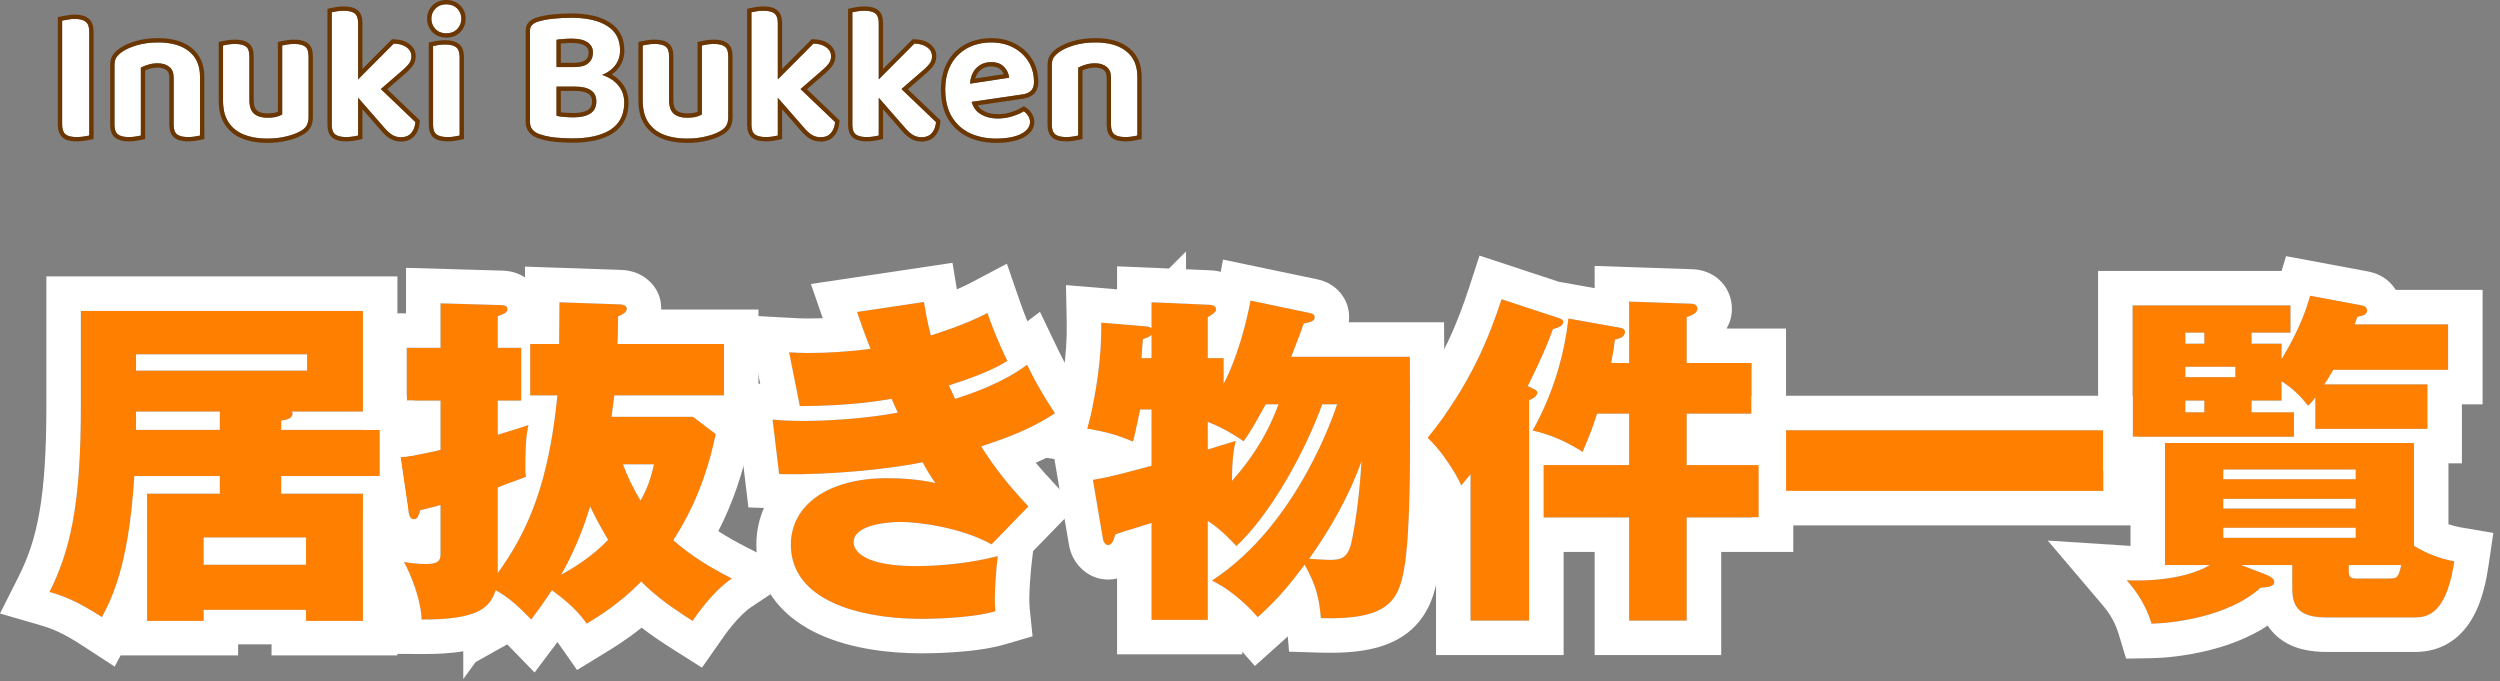 <svg xmlns="http://www.w3.org/2000/svg" width="290" height="79" viewBox="0 0 290 79" fill="none"><rect x="0" y="0" width="290" height="79" fill="#808080" stroke="none"/><path d="M279.9 71.626H269.9C266.82 71.626 265.9 70.506 265.9 68.266V65.546H259.98L262.9 66.666C263.18 66.786 263.82 67.066 263.82 67.506C263.82 68.066 263.02 68.106 262.22 68.186C258.42 71.626 251.82 72.306 249.58 72.346C248.78 69.706 247.38 68.106 246.7 67.306C247.94 67.386 253.1 67.466 256.34 65.546H251.14V51.386H280.02V63.306C281.42 64.186 283.06 64.826 284.7 65.106C283.74 71.626 281.3 71.626 279.9 71.626ZM273.26 57.866H257.9V58.986H273.26V57.866ZM273.26 61.226H257.9V62.386H273.26V61.226ZM273.3 67.106H277.02C277.98 67.106 278.22 67.106 278.54 65.546H272.46V66.266C272.46 66.946 272.7 67.106 273.3 67.106ZM257.9 55.586H273.26V54.466H257.9V55.586ZM261.18 39.866H264.66V41.666C266.94 37.906 267.62 35.506 267.98 34.306L273.98 35.426C274.38 35.506 274.58 35.706 274.58 36.026C274.58 36.506 274.1 36.626 273.46 36.746C273.3 37.186 273.3 37.226 273.14 37.626H283.98V42.906H270.66C270.38 43.386 270.06 43.946 269.62 44.586H281.58V49.746H268.58V46.106C268.22 46.586 268.14 46.666 267.74 47.066C267.22 46.426 266.3 45.266 264.66 44.226V46.466H261.18V47.826H266.1V50.666H247.38V35.426H265.7V38.586H261.18V39.866ZM259.3 42.546H253.5V43.746H259.3V42.546ZM253.5 39.866H255.7V38.586H253.5V39.866ZM255.7 46.466H253.5V47.826H255.7V46.466Z" fill="#FF8000"></path><path d="M207.18 49.906H243.98V56.946H207.18V49.906Z" fill="#FF8000"></path><path d="M181.94 36.946L187.98 38.026C188.26 38.066 188.5 38.226 188.5 38.506C188.5 39.146 187.74 39.306 187.34 39.386C187.26 40.026 187.18 40.626 186.9 42.106H188.98V34.986L196.14 35.226C196.34 35.226 196.9 35.266 196.9 35.826C196.9 36.306 196.26 36.586 195.66 36.786V42.106H203.18V47.986H195.66V53.946H204.02V60.026H195.66V71.986H188.98V60.026H179.06V53.946H188.98V47.986H185.26C184.78 49.506 184.58 50.066 183.58 52.426C182.06 51.426 180.02 50.426 177.78 49.946C180.34 45.386 181.5 40.786 181.94 36.946ZM177.38 46.426V71.986H170.58V55.026C170.18 55.506 169.94 55.786 169.5 56.306C168.78 54.626 167.1 52.226 165.58 50.786C170.58 44.666 172.78 38.986 174.18 34.706L180.74 36.866C181.14 36.986 181.34 37.106 181.34 37.346C181.34 37.786 180.82 37.986 180.14 38.186C179.58 39.746 178.78 41.666 177.22 44.786C178.02 45.146 178.34 45.306 178.34 45.546C178.34 45.706 178.18 46.106 177.38 46.426Z" fill="#FF8000"></path><path d="M155.1 46.906H153.38C151.3 52.626 147.3 59.746 143.42 63.346C142.9 62.786 141.66 61.426 140.1 60.426V71.906H133.58V60.666C132.98 60.866 130.02 61.746 129.38 61.986C129.26 62.426 129.06 63.226 128.54 63.226C128.22 63.226 127.98 62.826 127.94 62.506L126.78 55.666C129.1 55.266 130.42 54.866 133.58 54.026V47.506H132.26C131.66 50.386 131.58 50.666 131.42 51.226C129.74 50.506 128.34 50.066 126.1 49.746C127.1 46.186 127.82 41.506 127.74 37.426L133.02 37.866C133.34 37.906 133.38 37.946 133.58 38.066V35.066L140.1 35.346C140.38 35.346 141.06 35.386 141.06 35.866C141.06 36.226 140.62 36.506 140.1 36.786V41.546H141.94V44.506C142.7 43.186 144.22 39.426 145.06 34.866L151.94 36.306C152.18 36.346 152.5 36.466 152.5 36.786C152.5 37.226 152.22 37.306 151.22 37.546C150.78 38.866 150.66 39.106 149.78 41.386H163.54C163.62 51.186 163.66 61.586 162.9 65.866C162.26 69.586 161.14 71.946 153.22 71.706C153.02 69.306 152.62 67.786 151.34 65.506C149.82 67.506 148.5 69.266 145.9 71.586C145.3 70.906 143.34 68.706 140.58 67.346C150.58 60.866 154.86 47.626 155.1 46.906ZM148.3 46.906H146.82C145.46 49.346 145.1 50.026 144.26 51.186C142.06 49.666 140.5 49.106 140.1 48.946V52.146C141.34 51.746 142.06 51.546 143.34 51.146C143.06 52.386 142.94 53.226 142.9 55.786C146.34 51.946 147.7 48.546 148.3 46.906ZM157.94 53.506C156.34 57.906 154.18 61.546 151.86 64.826C153.58 64.906 153.78 64.946 154.22 64.946C155.54 64.946 156.34 64.786 156.78 62.866C157.38 60.066 157.78 56.266 157.94 53.506ZM132.42 41.546H133.58V38.826C133.42 38.986 133.3 39.106 132.58 39.346C132.54 39.666 132.42 41.186 132.42 41.546Z" fill="#FF8000"></path><path d="M99.42 36.186L107.18 35.026C107.5 36.986 107.74 37.986 107.98 38.906C108.3 38.786 111.74 37.786 114.54 36.306C114.94 37.466 115.78 39.706 116.86 41.866C115.98 42.386 114.5 43.306 110.06 44.706C110.18 44.946 110.7 46.026 110.78 46.266C112.82 45.626 116.38 44.386 119.14 42.306C120.06 44.226 121.18 46.146 122.38 47.946C119.38 49.906 116.54 50.866 113.82 51.786C115.38 54.226 116.78 56.066 119.3 58.746L115.02 63.146C111.46 61.146 106.38 60.546 104.5 60.546C103.1 60.546 99.02 60.826 99.02 62.906C99.02 63.946 100.3 65.666 106.26 65.666C109.26 65.666 112.86 65.266 115.74 64.506C115.62 65.506 115.26 68.946 115.46 70.906C112.46 71.786 107.42 71.786 106.86 71.786C99.98 71.786 91.74 69.786 91.74 63.186C91.74 58.586 96.06 55.466 102.9 55.466C104.7 55.466 106.74 55.626 108.5 56.026C108.02 55.346 107.7 54.866 107.02 53.626C102.3 54.586 94.94 55.146 90.38 54.986L89.62 48.666C90.5 48.746 91.34 48.826 93.1 48.826C95.66 48.826 100.02 48.626 104.14 47.866C104.1 47.786 103.54 46.506 103.42 46.266C102.26 46.466 98.54 47.106 92.78 47.106L91.54 40.866C92.3 40.906 92.86 40.946 93.66 40.946C96.1 40.946 98.54 40.786 100.98 40.466C100.1 38.226 99.78 37.226 99.42 36.186Z" fill="#FF8000"></path><path d="M64.66 45.866H61.5V39.906H64.86C64.86 39.146 64.9 35.786 64.9 35.066L71.9 35.306C72.22 35.306 72.7 35.426 72.7 35.786C72.7 36.146 72.42 36.426 71.7 36.706C71.7 37.186 71.66 39.466 71.62 39.906H83.98V45.866H71.26C71.22 46.266 70.98 48.026 70.94 48.346H80.38L83.02 50.346C82.14 54.746 80.54 58.906 78.1 62.666C80.26 64.546 82.38 65.826 84.9 67.106C82.62 68.626 80.62 71.626 80.34 72.026C77.62 70.306 75.94 69.026 74.38 67.466C71.86 70.026 69.5 71.466 68.06 72.346C66.94 70.746 65.5 69.546 64.02 68.466C62.94 70.106 62.22 71.066 61.62 71.866C60.22 70.426 59.14 69.386 57.5 68.466C56.86 70.346 55.74 71.906 48.9 71.866C48.86 69.746 47.78 66.866 46.86 65.186C47.5 65.306 48.54 65.426 49.38 65.426C51.06 65.426 51.1 64.866 51.1 64.186V58.586C49.82 58.946 49.34 59.026 48.74 59.186C48.54 59.906 48.42 60.226 48.02 60.226C47.54 60.226 47.46 59.746 47.38 59.306L46.46 53.026C47.66 52.906 48.74 52.746 51.1 52.186V46.466H47.18V40.346H51.1V35.186L58.02 35.386C58.3 35.386 58.86 35.386 58.86 35.866C58.86 36.306 58.34 36.466 57.74 36.666V40.346H60.46V46.466H57.74V50.426C59.62 49.866 60.34 49.626 61.3 49.306C61.14 50.106 60.94 50.946 60.94 54.306C60.94 54.746 60.94 54.866 61.02 55.306C60.46 55.546 58.5 56.226 57.74 56.546V66.466C61.26 61.626 63.66 56.026 64.66 45.866ZM65.1 66.666C66.46 65.906 68.62 64.626 70.54 62.626C69.42 60.706 68.9 59.706 68.46 58.746C68.06 59.986 67.18 62.986 65.1 66.666ZM75.86 53.866H72.26C72.82 55.346 73.46 56.666 74.3 58.066C75.26 56.426 75.58 55.026 75.86 53.866Z" fill="#FF8000"></path><path d="M32.62 49.866H44.06V55.226H32.62V57.266H42.1V72.026H35.5V70.746H23.62V72.026H17.06V57.266H25.5V55.226H15.58C14.94 65.786 12.86 69.626 11.82 71.586C8.94 69.706 7.26 69.106 5.74 68.666C8.3 63.586 9.38 58.026 9.38 47.066V36.066H42.1V47.746H33.86C33.9 47.786 33.94 47.906 33.94 47.986C33.94 48.546 33.14 48.746 32.62 48.786V49.866ZM15.78 49.866H25.5V47.746H15.78V49.866ZM35.62 41.106H15.78V42.986H35.62V41.106ZM23.62 62.346V65.506H35.5V62.346H23.62Z" fill="#FF8000"></path><path d="M243.38 31.426H264.668L265.182 29.715L274.714 31.494L274.765 31.504C275.413 31.634 276.404 31.953 277.259 32.808C277.516 33.065 277.729 33.34 277.905 33.626H287.98V46.906H285.58V53.746H284.021V60.81C284.469 60.966 284.924 61.086 285.373 61.163L289.227 61.821L288.657 65.689C288.129 69.276 287.082 72.036 285.142 73.783C283.02 75.694 280.652 75.626 279.9 75.626H269.9C268.052 75.626 265.789 75.326 264.052 73.744C263.648 73.377 263.322 72.981 263.053 72.573C260.84 74.029 258.376 74.895 256.291 75.42C253.546 76.11 251.027 76.321 249.651 76.346L246.629 76.399L245.752 73.506C245.206 71.706 244.28 70.635 243.652 69.897L237.541 62.707L246.958 63.315C247.007 63.318 247.068 63.318 247.14 63.321V54.666H243.98V49.906H243.38V31.426ZM251.14 51.386V65.546H256.34C253.1 67.466 247.94 67.386 246.7 67.306C247.38 68.106 248.78 69.706 249.58 72.346C251.82 72.306 258.42 71.626 262.22 68.186C263.02 68.106 263.82 68.066 263.82 67.506C263.82 67.066 263.18 66.786 262.9 66.666L259.98 65.546H265.9V68.266C265.9 70.366 266.709 71.482 269.348 71.613L269.9 71.626H279.9L280.174 71.624C281.551 71.601 283.654 71.244 284.605 65.698L284.7 65.106C283.06 64.826 281.42 64.186 280.021 63.306V51.386H251.14ZM278.54 65.546C278.22 67.106 277.98 67.106 277.021 67.106H273.3C272.7 67.106 272.46 66.945 272.46 66.266V65.546H278.54ZM273.26 61.227V62.386H257.9V61.227H273.26ZM273.26 57.866V58.986H257.9V57.866H273.26ZM273.26 54.466V55.586H257.9V54.466H273.26ZM255.7 46.466V47.826H253.5V46.466H255.7ZM259.3 42.546V43.746H253.5V42.546H259.3ZM255.7 38.586V39.866H253.5V38.586H255.7ZM247.38 50.666H266.1V47.826H261.18V46.466H264.66V44.227C266.3 45.267 267.22 46.426 267.74 47.066C268.14 46.666 268.22 46.586 268.58 46.106V49.746H281.58V44.586H269.62C270.06 43.946 270.38 43.386 270.66 42.906H283.98V37.626H273.14C273.3 37.226 273.3 37.186 273.46 36.746C274.1 36.626 274.58 36.506 274.58 36.026C274.58 35.706 274.38 35.506 273.98 35.426L267.98 34.306C267.62 35.506 266.94 37.906 264.66 41.666V39.866H261.18V38.586H265.7V35.426H247.38V50.666Z" fill="white"></path><path d="M243.98 49.906H207.18V56.946H243.98V49.906ZM247.38 50.666H247.98V60.946H203.18V60.026H204.021V53.946H203.18V45.906H247.38V50.666Z" fill="white"></path><path d="M204.021 60.026V53.946H195.66V47.986H203.18V42.106H195.66V36.786C196.223 36.599 196.82 36.341 196.893 35.914L196.9 35.826C196.9 35.266 196.34 35.227 196.14 35.227L188.98 34.986V42.106H186.9C187.18 40.626 187.26 40.026 187.34 39.386C187.74 39.306 188.5 39.146 188.5 38.506C188.5 38.226 188.26 38.066 187.98 38.026L181.94 36.946C181.5 40.786 180.34 45.386 177.78 49.946C180.02 50.426 182.06 51.426 183.58 52.426C184.58 50.066 184.78 49.506 185.26 47.986H188.98V53.946H179.061V60.026H188.98V71.986H195.66V60.026H204.021ZM200.9 35.826C200.9 36.754 200.636 37.508 200.284 38.106H207.18V56.946H208.021V64.026H199.66V75.986H184.98V64.026H181.38V75.986H166.58V59.648L165.823 57.882C165.433 56.971 164.497 55.548 163.552 54.455C163.558 53.947 163.563 53.431 163.567 52.909L165.58 50.786C167.1 52.226 168.78 54.626 169.5 56.306C169.94 55.786 170.18 55.506 170.58 55.026V71.986H177.38V46.426C178.18 46.106 178.34 45.706 178.34 45.546C178.34 45.306 178.02 45.146 177.22 44.786C178.78 41.666 179.58 39.746 180.14 38.187C180.82 37.986 181.34 37.786 181.34 37.346C181.34 37.106 181.14 36.986 180.74 36.866L174.18 34.706C172.78 38.986 170.58 44.666 165.58 50.786L163.567 52.909C163.582 50.964 163.581 48.928 163.573 46.862C167.378 41.81 169.167 37.164 170.378 33.463L171.624 29.653L180.83 32.685L184.98 33.427V30.85L196.274 31.229L196.273 31.23C196.639 31.238 197.465 31.293 198.34 31.717C198.903 31.99 199.59 32.465 200.126 33.26C200.679 34.079 200.9 34.987 200.9 35.826Z" fill="white"></path><path d="M152.5 36.786C152.5 36.466 152.18 36.346 151.94 36.306L145.061 34.866C144.221 39.426 142.7 43.186 141.94 44.506V41.546H140.1V36.786C140.62 36.506 141.06 36.226 141.061 35.866C141.061 35.386 140.38 35.346 140.1 35.346L133.58 35.066V38.066C133.38 37.947 133.34 37.906 133.021 37.866L127.74 37.426C127.82 41.506 127.1 46.186 126.1 49.746C128.34 50.066 129.74 50.507 131.42 51.227C131.58 50.667 131.66 50.386 132.26 47.506H133.58V54.026C130.42 54.866 129.1 55.266 126.78 55.666L127.94 62.506C127.978 62.806 128.191 63.177 128.481 63.222L128.54 63.227C129.06 63.227 129.26 62.426 129.38 61.986C130.02 61.746 132.98 60.866 133.58 60.666V71.906H140.1V60.426C141.659 61.426 142.9 62.785 143.42 63.346C147.3 59.746 151.3 52.626 153.38 46.906H155.1C154.859 47.629 150.579 60.867 140.58 67.346C143.34 68.706 145.3 70.906 145.9 71.586C148.5 69.266 149.82 67.506 151.34 65.506C152.62 67.786 153.02 69.306 153.22 71.706C161.14 71.946 162.26 69.586 162.9 65.866C163.66 61.586 163.62 51.186 163.54 41.386H149.78C150.66 39.106 150.78 38.866 151.22 37.546C152.157 37.321 152.463 37.237 152.497 36.864L152.5 36.786ZM157.94 53.506C157.78 56.266 157.38 60.066 156.78 62.866C156.34 64.786 155.54 64.946 154.22 64.946C153.78 64.946 153.58 64.906 151.86 64.826C154.18 61.546 156.34 57.906 157.94 53.506ZM148.3 46.906C147.7 48.546 146.34 51.946 142.9 55.786C142.94 53.226 143.06 52.386 143.34 51.147C142.06 51.546 141.34 51.746 140.1 52.147V48.946C140.5 49.106 142.06 49.666 144.26 51.187C145.1 50.026 145.46 49.346 146.82 46.906H148.3ZM133.58 41.546H132.42C132.42 41.185 132.54 39.666 132.58 39.346C133.3 39.106 133.42 38.986 133.58 38.826V41.546ZM156.5 36.786C156.5 36.954 156.49 37.157 156.461 37.386H167.508L167.54 41.353C167.558 43.608 167.573 45.906 167.578 48.16C166.966 49.024 166.303 49.901 165.58 50.786C166.243 51.414 166.936 52.224 167.566 53.078C167.559 53.996 167.549 54.893 167.534 55.765C167.46 60.087 167.283 64.066 166.839 66.565L166.837 66.564C166.503 68.499 165.879 71.43 163.209 73.457C160.706 75.358 157.239 75.83 153.099 75.704L149.53 75.596L149.382 73.818C149.121 74.063 148.85 74.315 148.563 74.57L145.562 77.249L144.1 75.592V75.906H129.58V67.109C129.261 67.183 128.916 67.227 128.54 67.227C126.613 67.227 125.428 66.042 124.936 65.386C124.442 64.728 124.123 63.955 123.997 63.174L123.996 63.175L122.312 53.245L121.015 53.06L122.249 48.664C123.159 45.423 123.812 41.137 123.741 37.505L123.654 33.071L129.58 33.565V30.891L135.6 31.149L137.58 29.169V31.234L140.239 31.349C140.511 31.354 141.024 31.381 141.606 31.531L141.868 30.111L152.76 32.391L152.759 32.394C153.178 32.477 153.869 32.662 154.563 33.136C155.509 33.78 156.5 35.02 156.5 36.786Z" fill="white"></path><path d="M110.994 33.565C111.551 33.326 112.119 33.061 112.671 32.77L116.799 30.588L118.321 35.002C118.509 35.547 118.804 36.352 119.177 37.269L120.636 36.17L122.747 40.577C123.573 42.301 124.595 44.058 125.708 45.727L126.715 47.237C126.527 48.116 126.321 48.959 126.1 49.746C126.334 49.78 126.559 49.815 126.776 49.852L124.568 51.295C123.046 52.289 121.56 53.057 120.143 53.685C120.739 54.396 121.411 55.152 122.214 56.006L124.835 58.793L119.838 63.93L119.712 64.982C119.658 65.431 119.546 66.466 119.472 67.606C119.394 68.807 119.376 69.874 119.439 70.5L119.777 73.809L116.586 74.744C114.639 75.315 112.259 75.555 110.503 75.668C108.671 75.786 107.171 75.786 106.86 75.786C103.138 75.786 98.716 75.259 95.067 73.603C91.31 71.898 87.74 68.616 87.74 63.187C87.74 61.652 88.049 60.22 88.616 58.926L86.817 58.863L85.059 44.235L88.188 44.52L86.614 36.602L91.75 36.872C92.573 36.915 92.994 36.946 93.66 36.946C94.253 36.946 94.846 36.934 95.439 36.914L94.064 32.942L110.492 30.486L110.994 33.565ZM91.746 63.492C91.989 69.646 99.582 71.659 106.211 71.78L106.86 71.786C107.404 71.786 112.15 71.786 115.173 70.986L115.46 70.906C115.26 68.946 115.62 65.506 115.74 64.506C112.86 65.266 109.26 65.666 106.26 65.666C100.3 65.666 99.021 63.946 99.02 62.906C99.02 60.826 103.1 60.546 104.5 60.546C106.38 60.546 111.461 61.147 115.021 63.147L119.3 58.746C116.78 56.066 115.38 54.226 113.82 51.786C116.54 50.866 119.38 49.906 122.38 47.946C121.18 46.146 120.06 44.226 119.14 42.306C116.38 44.386 112.82 45.626 110.78 46.266C110.7 46.025 110.181 44.946 110.061 44.706C114.5 43.306 115.98 42.386 116.86 41.866C115.78 39.706 114.94 37.466 114.54 36.306C111.741 37.785 108.302 38.786 107.98 38.906C107.74 37.986 107.5 36.986 107.18 35.026L99.42 36.187C99.78 37.226 100.101 38.226 100.98 40.466C98.54 40.786 96.1 40.946 93.66 40.946C92.86 40.946 92.3 40.906 91.54 40.866L92.78 47.106C98.54 47.106 102.26 46.466 103.42 46.266C103.54 46.505 104.099 47.785 104.14 47.866C100.02 48.626 95.659 48.826 93.1 48.826C91.34 48.826 90.5 48.746 89.62 48.666L90.38 54.986L91.267 55.008C95.85 55.075 102.596 54.526 107.021 53.626C107.7 54.866 108.02 55.346 108.5 56.026C106.74 55.626 104.7 55.466 102.9 55.466C96.06 55.466 91.74 58.587 91.74 63.187L91.746 63.492Z" fill="white"></path><path d="M83.981 45.866V39.906H71.62C71.66 39.466 71.7 37.186 71.7 36.706C72.33 36.461 72.623 36.216 72.686 35.918L72.7 35.786C72.7 35.426 72.22 35.306 71.9 35.306L64.9 35.066C64.9 35.787 64.86 39.146 64.86 39.906H61.5V45.866H64.66C63.66 56.026 61.26 61.626 57.74 66.466V56.546C58.5 56.226 60.461 55.546 61.02 55.306C60.941 54.866 60.94 54.746 60.94 54.306C60.94 50.946 61.14 50.106 61.3 49.306C60.34 49.626 59.62 49.866 57.74 50.426V46.466H60.46V40.346H57.74V36.666C58.303 36.478 58.795 36.326 58.855 35.945L58.86 35.866C58.86 35.506 58.545 35.416 58.27 35.394L58.02 35.386L51.1 35.187V40.346H47.18V46.466H51.1V52.187C48.74 52.746 47.66 52.906 46.46 53.026L47.38 59.306C47.46 59.746 47.541 60.227 48.02 60.227C48.42 60.226 48.54 59.906 48.74 59.187C49.34 59.026 49.82 58.946 51.1 58.586V64.186L51.095 64.435C51.064 64.997 50.85 65.426 49.38 65.426C48.54 65.426 47.5 65.306 46.86 65.186C47.723 66.761 48.726 69.391 48.881 71.46L48.9 71.866C55.74 71.906 56.86 70.346 57.5 68.466C59.14 69.386 60.22 70.426 61.62 71.866C62.22 71.066 62.941 70.106 64.02 68.466C65.408 69.478 66.76 70.597 67.847 72.051L68.061 72.346C69.501 71.466 71.86 70.025 74.38 67.466C75.745 68.831 77.202 69.982 79.367 71.4L80.34 72.026C80.62 71.626 82.62 68.626 84.9 67.106C82.38 65.826 80.26 64.546 78.1 62.666C80.387 59.141 81.937 55.264 82.847 51.168L83.02 50.346L80.38 48.346H70.94C70.981 48.025 71.22 46.266 71.26 45.866H83.981ZM68.46 58.746C68.9 59.706 69.42 60.706 70.54 62.626C68.62 64.626 66.46 65.906 65.1 66.666C67.18 62.986 68.06 59.986 68.46 58.746ZM75.86 53.866C75.58 55.026 75.26 56.426 74.3 58.066C73.46 56.666 72.82 55.346 72.26 53.866H75.86ZM76.696 35.906H87.981V49.866H87.195L86.942 51.131C86.215 54.768 85.031 58.292 83.325 61.613C84.358 62.289 85.458 62.903 86.712 63.54L92.606 66.533C92.639 66.592 92.673 66.65 92.709 66.707L87.119 70.435C86.46 70.874 85.682 71.655 84.95 72.538C84.255 73.377 83.785 74.081 83.617 74.32L81.428 77.447L78.202 75.407C76.74 74.482 75.517 73.648 74.424 72.808C72.666 74.221 71.139 75.152 70.145 75.759L66.939 77.719L64.783 74.64C64.744 74.584 64.702 74.531 64.661 74.477L62.013 78.009L58.841 74.746L55.173 76.796L53.74 78.767V75.554C52.314 75.786 50.697 75.877 48.877 75.866L44.975 75.843L44.9 71.941C44.878 70.738 44.124 68.518 43.352 67.107L42.1 64.821V60.224L43.54 60.494C43.473 60.215 43.446 60.028 43.444 60.022L43.433 59.954L43.422 59.886L42.739 55.227H44.06V49.866H41.954L41.895 49.463L43.18 49.334V36.346H47.1V31.068L58.06 31.386C58.243 31.383 59.036 31.385 59.843 31.662C60.134 31.762 60.508 31.926 60.9 32.188V30.927L72.037 31.309L72.036 31.31C72.579 31.324 73.34 31.424 74.118 31.789C74.978 32.192 76.7 33.403 76.7 35.786C76.7 35.826 76.697 35.866 76.696 35.906Z" fill="white"></path><path d="M42.1 36.066H9.38V47.066L9.367 49.059C9.239 58.719 8.14 63.904 5.74 68.666C7.26 69.106 8.94 69.706 11.82 71.586C12.86 69.626 14.94 65.786 15.58 55.227H25.5V57.266H17.061V72.026H23.62V70.746H35.5V72.026H42.1V57.266H32.62V55.227H44.06V49.866H32.62V48.786C33.14 48.746 33.94 48.546 33.94 47.986C33.94 47.906 33.9 47.786 33.86 47.746H42.1V36.066ZM35.5 62.346V65.506H23.62V62.346H35.5ZM25.5 47.746V49.866H15.78V47.746H25.5ZM35.62 41.106V42.986H15.78V41.106H35.62ZM46.1 45.866H47.18V46.466H48.06V52.817C47.474 52.913 46.978 52.974 46.46 53.026L47.368 59.227H46.1V76.026H31.5V74.746H27.62V76.026H13.992L13.301 77.329L9.634 74.936C7.104 73.284 5.789 72.845 4.628 72.509L0 71.169L2.168 66.866C4.315 62.606 5.38 57.78 5.38 47.066V32.066H46.1V45.866Z" fill="white"></path><path d="M131.935 8.926V11.016H128.877V9.014C128.877 8.442 128.709 8.024 128.371 7.76C128.034 7.481 127.587 7.342 127.029 7.342C126.633 7.342 126.274 7.393 125.951 7.496C125.629 7.584 125.335 7.701 125.071 7.848V11.016H122.013V7.54C122.013 7.173 122.087 6.88 122.233 6.66C122.395 6.425 122.622 6.205 122.915 6C123.37 5.692 123.957 5.435 124.675 5.23C125.394 5.025 126.193 4.922 127.073 4.922C128.613 4.922 129.809 5.267 130.659 5.956C131.51 6.631 131.935 7.621 131.935 8.926ZM122.013 9.982H125.071V15.724C124.939 15.754 124.749 15.79 124.499 15.834C124.25 15.878 123.979 15.9 123.685 15.9C123.113 15.9 122.688 15.797 122.409 15.592C122.145 15.387 122.013 15.013 122.013 14.47V9.982ZM128.877 9.982H131.935V15.724C131.803 15.754 131.613 15.79 131.363 15.834C131.114 15.878 130.85 15.9 130.571 15.9C129.985 15.9 129.552 15.797 129.273 15.592C129.009 15.387 128.877 15.013 128.877 14.47V9.982Z" fill="white"></path><path d="M111.562 11.984L111.43 9.872L117.062 9.014C117.018 8.545 116.82 8.127 116.468 7.76C116.131 7.393 115.632 7.21 114.972 7.21C114.268 7.21 113.689 7.445 113.234 7.914C112.779 8.383 112.537 9.058 112.508 9.938L112.596 11.324C112.728 12.175 113.08 12.791 113.652 13.172C114.224 13.553 114.921 13.744 115.742 13.744C116.358 13.744 116.93 13.656 117.458 13.48C118.001 13.304 118.433 13.114 118.756 12.908C118.961 13.04 119.13 13.216 119.262 13.436C119.409 13.656 119.482 13.891 119.482 14.14C119.482 14.551 119.306 14.903 118.954 15.196C118.617 15.489 118.155 15.71 117.568 15.856C116.981 16.003 116.307 16.076 115.544 16.076C114.4 16.076 113.381 15.864 112.486 15.438C111.606 15.013 110.909 14.375 110.396 13.524C109.897 12.674 109.648 11.617 109.648 10.356C109.648 9.447 109.795 8.647 110.088 7.958C110.381 7.269 110.77 6.704 111.254 6.264C111.753 5.809 112.317 5.472 112.948 5.252C113.593 5.032 114.261 4.922 114.95 4.922C115.947 4.922 116.813 5.12 117.546 5.516C118.294 5.912 118.881 6.455 119.306 7.144C119.731 7.833 119.944 8.625 119.944 9.52C119.944 9.96 119.827 10.297 119.592 10.532C119.357 10.752 119.035 10.892 118.624 10.95L111.562 11.984Z" fill="white"></path><path d="M103.275 11.456L101.097 10.048L106.069 5.054C106.7 5.069 107.199 5.215 107.565 5.494C107.932 5.758 108.115 6.103 108.115 6.528C108.115 6.895 107.991 7.217 107.741 7.496C107.507 7.775 107.133 8.127 106.619 8.552L103.275 11.456ZM101.207 10.51L103.605 9.41L108.577 14.162C108.533 14.705 108.365 15.137 108.071 15.46C107.793 15.768 107.404 15.922 106.905 15.922C106.524 15.922 106.179 15.827 105.871 15.636C105.563 15.445 105.233 15.137 104.881 14.712L101.207 10.51ZM98.876 9.916L101.933 10.004V15.724C101.801 15.753 101.611 15.79 101.361 15.834C101.112 15.878 100.841 15.9 100.547 15.9C99.975 15.9 99.55 15.797 99.272 15.592C99.007 15.387 98.876 15.013 98.876 14.47V9.916ZM101.933 11.588L98.876 11.5V1.424C99.007 1.395 99.198 1.358 99.448 1.314C99.697 1.27 99.968 1.248 100.261 1.248C100.848 1.248 101.273 1.351 101.537 1.556C101.801 1.761 101.933 2.135 101.933 2.678V11.588Z" fill="white"></path><path d="M91.567 11.456L89.388 10.048L94.361 5.054C94.991 5.069 95.49 5.215 95.856 5.494C96.223 5.758 96.406 6.103 96.406 6.528C96.406 6.895 96.282 7.217 96.032 7.496C95.798 7.775 95.424 8.127 94.91 8.552L91.567 11.456ZM89.499 10.51L91.897 9.41L96.868 14.162C96.825 14.705 96.656 15.137 96.362 15.46C96.084 15.768 95.695 15.922 95.197 15.922C94.815 15.922 94.471 15.827 94.162 15.636C93.855 15.445 93.525 15.137 93.172 14.712L89.499 10.51ZM87.166 9.916L90.225 10.004V15.724C90.093 15.753 89.902 15.79 89.653 15.834C89.403 15.878 89.132 15.9 88.838 15.9C88.266 15.9 87.841 15.797 87.562 15.592C87.299 15.387 87.166 15.013 87.166 14.47V9.916ZM90.225 11.588L87.166 11.5V1.424C87.299 1.395 87.489 1.358 87.739 1.314C87.988 1.27 88.259 1.248 88.552 1.248C89.139 1.248 89.564 1.351 89.829 1.556C90.093 1.761 90.225 2.135 90.225 2.678V11.588Z" fill="white"></path><path d="M74.554 11.676V10.048H77.612V11.654C77.612 12.358 77.796 12.871 78.162 13.194C78.529 13.502 79.042 13.656 79.702 13.656C80.127 13.656 80.48 13.619 80.758 13.546C81.052 13.458 81.272 13.37 81.418 13.282V10.048H84.476V13.612C84.476 13.964 84.41 14.265 84.278 14.514C84.161 14.749 83.948 14.961 83.64 15.152C83.186 15.431 82.621 15.651 81.946 15.812C81.272 15.988 80.516 16.076 79.68 16.076C78.653 16.076 77.751 15.922 76.974 15.614C76.212 15.306 75.618 14.829 75.192 14.184C74.767 13.539 74.554 12.703 74.554 11.676ZM84.476 11.06H81.418V5.274C81.55 5.245 81.741 5.208 81.99 5.164C82.24 5.12 82.511 5.098 82.804 5.098C83.391 5.098 83.816 5.201 84.08 5.406C84.344 5.597 84.476 5.971 84.476 6.528V11.06ZM77.612 11.06H74.554V5.274C74.686 5.245 74.877 5.208 75.126 5.164C75.376 5.12 75.647 5.098 75.94 5.098C76.527 5.098 76.952 5.201 77.216 5.406C77.48 5.597 77.612 5.971 77.612 6.528V11.06Z" fill="white"></path><path d="M68.517 7.782V10.048H63.457V7.782H68.517ZM66.757 10.048L67.065 8.31C68.253 8.31 69.236 8.457 70.013 8.75C70.805 9.043 71.399 9.461 71.795 10.004C72.206 10.532 72.411 11.163 72.411 11.896C72.411 13.304 71.883 14.353 70.827 15.042C69.786 15.717 68.304 16.054 66.383 16.054C66.031 16.054 65.628 16.039 65.173 16.01C64.733 15.995 64.286 15.951 63.831 15.878C63.391 15.805 62.98 15.702 62.599 15.57C61.851 15.306 61.477 14.837 61.477 14.162V3.558C61.477 3.279 61.558 3.059 61.719 2.898C61.88 2.737 62.093 2.612 62.357 2.524C62.856 2.363 63.45 2.245 64.139 2.172C64.828 2.099 65.54 2.062 66.273 2.062C68.062 2.062 69.448 2.377 70.431 3.008C71.428 3.624 71.927 4.57 71.927 5.846C71.927 6.55 71.722 7.151 71.311 7.65C70.915 8.149 70.336 8.53 69.573 8.794C68.81 9.058 67.864 9.19 66.735 9.19L66.581 7.782C67.329 7.782 67.879 7.635 68.231 7.342C68.598 7.049 68.781 6.631 68.781 6.088C68.781 5.575 68.568 5.179 68.143 4.9C67.732 4.621 67.116 4.482 66.295 4.482C65.987 4.482 65.672 4.497 65.349 4.526C65.026 4.541 64.762 4.57 64.557 4.614V13.436C64.806 13.495 65.114 13.539 65.481 13.568C65.862 13.597 66.222 13.612 66.559 13.612C67.366 13.612 68.004 13.465 68.473 13.172C68.942 12.864 69.177 12.395 69.177 11.764C69.177 11.192 68.972 10.767 68.561 10.488C68.15 10.195 67.549 10.048 66.757 10.048Z" fill="white"></path><path d="M50.038 2.172C50.038 1.703 50.199 1.307 50.522 0.984C50.845 0.661 51.263 0.5 51.776 0.5C52.289 0.5 52.707 0.661 53.03 0.984C53.353 1.307 53.514 1.703 53.514 2.172C53.514 2.641 53.353 3.045 53.03 3.382C52.707 3.705 52.289 3.866 51.776 3.866C51.263 3.866 50.845 3.705 50.522 3.382C50.199 3.045 50.038 2.641 50.038 2.172ZM50.236 9.938H53.316V15.724C53.184 15.754 52.993 15.79 52.744 15.834C52.495 15.878 52.223 15.9 51.93 15.9C51.343 15.9 50.911 15.797 50.632 15.592C50.368 15.387 50.236 15.013 50.236 14.47V9.938ZM53.316 11.522H50.236V5.34C50.368 5.311 50.559 5.274 50.808 5.23C51.057 5.186 51.329 5.164 51.622 5.164C52.209 5.164 52.634 5.267 52.898 5.472C53.177 5.677 53.316 6.059 53.316 6.616V11.522Z" fill="white"></path><path d="M42.883 11.456L40.705 10.048L45.677 5.054C46.308 5.069 46.806 5.215 47.173 5.494C47.54 5.758 47.723 6.103 47.723 6.528C47.723 6.895 47.598 7.217 47.349 7.496C47.114 7.775 46.74 8.127 46.227 8.552L42.883 11.456ZM40.815 10.51L43.213 9.41L48.185 14.162C48.141 14.705 47.972 15.137 47.679 15.46C47.4 15.768 47.012 15.922 46.513 15.922C46.132 15.922 45.787 15.827 45.479 15.636C45.171 15.445 44.841 15.137 44.489 14.712L40.815 10.51ZM38.483 9.916L41.541 10.004V15.724C41.409 15.753 41.218 15.79 40.969 15.834C40.72 15.878 40.448 15.9 40.155 15.9C39.583 15.9 39.158 15.797 38.879 15.592C38.615 15.387 38.483 15.013 38.483 14.47V9.916ZM41.541 11.588L38.483 11.5V1.424C38.615 1.395 38.806 1.358 39.055 1.314C39.304 1.27 39.576 1.248 39.869 1.248C40.456 1.248 40.881 1.351 41.145 1.556C41.409 1.761 41.541 2.135 41.541 2.678V11.588Z" fill="white"></path><path d="M25.871 11.676V10.048H28.929V11.654C28.929 12.358 29.112 12.871 29.479 13.194C29.845 13.502 30.359 13.656 31.019 13.656C31.444 13.656 31.796 13.619 32.075 13.546C32.368 13.458 32.588 13.37 32.735 13.282V10.048H35.793V13.612C35.793 13.964 35.727 14.265 35.595 14.514C35.477 14.749 35.265 14.961 34.957 15.152C34.502 15.431 33.937 15.651 33.263 15.812C32.588 15.988 31.833 16.076 30.997 16.076C29.97 16.076 29.068 15.922 28.291 15.614C27.528 15.306 26.934 14.829 26.509 14.184C26.083 13.539 25.871 12.703 25.871 11.676ZM35.793 11.06H32.735V5.274C32.867 5.245 33.057 5.208 33.307 5.164C33.556 5.12 33.827 5.098 34.121 5.098C34.707 5.098 35.133 5.201 35.397 5.406C35.661 5.597 35.793 5.971 35.793 6.528V11.06ZM28.929 11.06H25.871V5.274C26.003 5.245 26.193 5.208 26.443 5.164C26.692 5.12 26.963 5.098 27.257 5.098C27.843 5.098 28.269 5.201 28.533 5.406C28.797 5.597 28.929 5.971 28.929 6.528V11.06Z" fill="white"></path><path d="M23.203 8.926V11.016H20.145V9.014C20.145 8.442 19.976 8.024 19.639 7.76C19.301 7.481 18.854 7.342 18.297 7.342C17.901 7.342 17.541 7.393 17.219 7.496C16.896 7.584 16.603 7.701 16.339 7.848V11.016H13.281V7.54C13.281 7.173 13.354 6.88 13.501 6.66C13.662 6.425 13.889 6.205 14.183 6C14.637 5.692 15.224 5.435 15.943 5.23C16.661 5.025 17.461 4.922 18.341 4.922C19.881 4.922 21.076 5.267 21.927 5.956C22.777 6.631 23.203 7.621 23.203 8.926ZM13.281 9.982H16.339V15.724C16.207 15.754 16.016 15.79 15.767 15.834C15.517 15.878 15.246 15.9 14.953 15.9C14.381 15.9 13.955 15.797 13.677 15.592C13.413 15.387 13.281 15.013 13.281 14.47V9.982ZM20.145 9.982H23.203V15.724C23.071 15.754 22.88 15.79 22.631 15.834C22.381 15.878 22.117 15.9 21.839 15.9C21.252 15.9 20.819 15.797 20.541 15.592C20.277 15.387 20.145 15.013 20.145 14.47V9.982Z" fill="white"></path><path d="M7.208 6.616H10.354V15.724C10.222 15.753 10.017 15.79 9.738 15.834C9.459 15.878 9.173 15.9 8.88 15.9C8.279 15.9 7.846 15.79 7.582 15.57C7.333 15.335 7.208 14.954 7.208 14.426V6.616ZM10.354 10.466H7.208V2.392C7.34 2.363 7.545 2.326 7.824 2.282C8.103 2.223 8.381 2.194 8.66 2.194C9.247 2.194 9.672 2.304 9.936 2.524C10.215 2.729 10.354 3.118 10.354 3.69V10.466Z" fill="white"></path><path d="M121.514 14.47V7.54C121.514 7.112 121.599 6.711 121.817 6.383L121.821 6.377C122.024 6.082 122.299 5.822 122.629 5.591L122.635 5.586C123.146 5.24 123.786 4.964 124.538 4.749C125.308 4.529 126.155 4.422 127.073 4.422C128.682 4.422 130.005 4.782 130.975 5.567H130.974C131.966 6.356 132.435 7.504 132.436 8.926V16.125L132.044 16.212C131.901 16.244 131.702 16.282 131.45 16.326C131.169 16.376 130.876 16.4 130.571 16.4C129.945 16.4 129.383 16.293 128.977 15.994L128.966 15.987L128.967 15.986C128.521 15.64 128.377 15.071 128.377 14.47V9.014C128.377 8.541 128.242 8.294 128.063 8.154L128.053 8.146C127.827 7.959 127.503 7.842 127.029 7.842C126.676 7.842 126.369 7.888 126.103 7.973L126.083 7.979C125.899 8.029 125.729 8.09 125.571 8.159V16.125L125.18 16.212C125.037 16.244 124.837 16.282 124.586 16.326C124.304 16.376 124.003 16.4 123.686 16.4C123.07 16.4 122.517 16.292 122.112 15.994L122.103 15.987L122.409 15.592C122.653 15.771 123.009 15.873 123.478 15.896L123.686 15.9C123.979 15.9 124.25 15.878 124.499 15.834C124.748 15.79 124.939 15.753 125.071 15.724V7.848C125.269 7.738 125.484 7.644 125.715 7.567L125.951 7.496C126.274 7.393 126.633 7.342 127.029 7.342C127.586 7.342 128.034 7.481 128.371 7.76C128.708 8.024 128.877 8.442 128.877 9.014V14.47C128.877 15.012 129.01 15.386 129.273 15.592C129.517 15.771 129.879 15.873 130.358 15.896L130.571 15.9C130.85 15.9 131.114 15.878 131.363 15.834C131.613 15.79 131.804 15.753 131.936 15.724V8.926C131.935 7.621 131.51 6.631 130.659 5.956C129.809 5.267 128.613 4.922 127.073 4.922C126.193 4.922 125.394 5.025 124.676 5.23L124.412 5.31C123.812 5.5 123.313 5.73 122.915 6C122.622 6.205 122.395 6.426 122.233 6.66C122.087 6.88 122.014 7.173 122.014 7.54V14.47L122.02 14.666C122.048 15.104 122.178 15.412 122.409 15.592L122.103 15.986C121.657 15.64 121.514 15.071 121.514 14.47Z" fill="#6B3600"></path><path d="M119.944 9.521C119.944 8.738 119.781 8.033 119.455 7.407L119.306 7.145C118.88 6.455 118.294 5.912 117.546 5.516C116.904 5.169 116.161 4.975 115.317 4.932L114.95 4.922C114.261 4.922 113.593 5.032 112.948 5.252C112.318 5.472 111.753 5.809 111.254 6.264C110.77 6.704 110.381 7.269 110.088 7.958C109.795 8.647 109.648 9.447 109.648 10.356L109.66 10.819C109.715 11.878 109.959 12.78 110.396 13.524C110.909 14.375 111.606 15.013 112.486 15.438C113.269 15.811 114.147 16.02 115.121 16.066L115.544 16.076C116.211 16.076 116.811 16.02 117.344 15.907L117.568 15.856C118.155 15.71 118.617 15.49 118.954 15.196C119.262 14.94 119.435 14.638 119.474 14.291L119.482 14.14C119.482 13.89 119.408 13.656 119.262 13.437C119.13 13.216 118.961 13.04 118.756 12.908C118.433 13.114 118.001 13.305 117.458 13.48C116.93 13.656 116.358 13.744 115.742 13.744V13.244C116.31 13.244 116.828 13.163 117.3 13.006L117.304 13.005C117.824 12.836 118.213 12.661 118.487 12.486L118.758 12.315L119.026 12.487C119.293 12.659 119.509 12.886 119.677 13.159H119.678C119.876 13.456 119.982 13.786 119.982 14.14C119.982 14.717 119.725 15.204 119.274 15.58L119.273 15.579C118.86 15.935 118.323 16.182 117.689 16.341C117.054 16.5 116.337 16.576 115.544 16.576C114.337 16.576 113.243 16.351 112.271 15.89L112.269 15.889C111.3 15.42 110.53 14.714 109.968 13.782L109.965 13.777C109.41 12.832 109.148 11.682 109.148 10.356C109.148 9.394 109.303 8.526 109.628 7.763C109.945 7.017 110.373 6.389 110.917 5.895C111.465 5.395 112.088 5.023 112.783 4.78L112.787 4.779C113.485 4.541 114.207 4.422 114.95 4.422C116.012 4.422 116.961 4.633 117.779 5.074H117.78C118.603 5.51 119.257 6.113 119.731 6.882C120.21 7.658 120.444 8.543 120.444 9.521C120.444 10.048 120.301 10.53 119.945 10.886L119.939 10.892L119.934 10.896C119.605 11.205 119.177 11.376 118.694 11.445L118.693 11.444L113.42 12.217C113.558 12.444 113.728 12.622 113.93 12.756C114.405 13.072 115 13.244 115.742 13.244V13.744L115.439 13.735C114.847 13.7 114.324 13.557 113.872 13.307L113.652 13.172C113.197 12.869 112.884 12.416 112.707 11.816L118.624 10.95C118.984 10.899 119.275 10.785 119.5 10.61L119.592 10.532C119.797 10.327 119.913 10.043 119.938 9.681L119.944 9.521ZM114.972 7.21C115.632 7.21 116.13 7.393 116.468 7.76C116.82 8.126 117.017 8.545 117.062 9.014L112.523 9.705C112.577 9.044 112.758 8.508 113.073 8.1L113.234 7.914C113.689 7.445 114.268 7.21 114.972 7.21ZM114.972 7.71C114.392 7.71 113.945 7.898 113.593 8.262C113.389 8.472 113.231 8.749 113.13 9.106L116.445 8.602C116.37 8.429 116.259 8.264 116.107 8.106L116.1 8.099C115.885 7.865 115.539 7.71 114.972 7.71Z" fill="#6B3600"></path><path d="M98.376 14.47V1.023L98.768 0.936C98.91 0.904 99.109 0.866 99.36 0.821C99.642 0.772 99.944 0.748 100.262 0.748C100.885 0.748 101.448 0.853 101.845 1.161C102.29 1.507 102.434 2.077 102.434 2.678V7.997L105.716 4.701L105.867 4.549L106.081 4.555C106.773 4.571 107.382 4.732 107.856 5.088H107.857L107.859 5.09C107.862 5.092 107.865 5.094 107.868 5.096H107.867C108.349 5.446 108.615 5.935 108.615 6.528C108.615 7.016 108.446 7.451 108.123 7.817L108.124 7.818C107.86 8.131 107.459 8.506 106.938 8.938L105.312 10.35L108.923 13.801L109.096 13.965L109.076 14.202C109.026 14.827 108.825 15.372 108.441 15.795L108.442 15.796C108.05 16.229 107.514 16.422 106.905 16.422C106.436 16.422 106 16.304 105.608 16.061C105.237 15.831 104.867 15.479 104.496 15.031V15.03L102.434 12.671V16.125L102.042 16.212C101.899 16.244 101.7 16.282 101.448 16.326C101.166 16.376 100.866 16.4 100.548 16.4C99.933 16.4 99.38 16.292 98.976 15.994L98.965 15.987L99.272 15.592C99.515 15.771 99.871 15.873 100.34 15.896L100.548 15.9C100.841 15.9 101.112 15.878 101.361 15.834C101.611 15.79 101.802 15.753 101.934 15.724V11.339L104.882 14.712C105.234 15.137 105.564 15.445 105.872 15.636C106.18 15.826 106.524 15.922 106.905 15.922C107.404 15.922 107.793 15.768 108.071 15.46C108.328 15.178 108.49 14.811 108.556 14.36L108.578 14.162L104.569 10.331L106.62 8.552C107.133 8.127 107.508 7.775 107.742 7.496C107.96 7.252 108.083 6.974 108.11 6.663L108.115 6.528C108.115 6.156 107.975 5.845 107.694 5.597L107.565 5.494C107.199 5.216 106.7 5.068 106.069 5.054L101.934 9.208V2.678C101.934 2.203 101.833 1.857 101.631 1.641L101.538 1.556C101.274 1.35 100.848 1.248 100.262 1.248C99.968 1.248 99.697 1.27 99.447 1.314L98.876 1.424V14.47L98.882 14.666C98.911 15.104 99.041 15.412 99.272 15.592L98.965 15.986C98.52 15.64 98.376 15.071 98.376 14.47Z" fill="#6B3600"></path><path d="M86.667 14.47V1.023L87.059 0.936C87.201 0.904 87.4 0.866 87.651 0.821C87.933 0.772 88.235 0.748 88.553 0.748C89.176 0.748 89.739 0.853 90.136 1.161C90.581 1.507 90.725 2.077 90.725 2.678V7.997L94.007 4.701L94.158 4.549L94.372 4.555C95.064 4.571 95.673 4.732 96.147 5.088H96.148L96.15 5.09C96.153 5.092 96.156 5.094 96.159 5.096H96.158C96.64 5.446 96.906 5.935 96.906 6.528C96.906 7.016 96.737 7.451 96.414 7.817L96.415 7.818C96.151 8.131 95.75 8.506 95.23 8.938L93.603 10.35L97.214 13.801L97.387 13.965L97.367 14.202C97.317 14.827 97.117 15.372 96.732 15.795L96.733 15.796C96.341 16.229 95.805 16.422 95.196 16.422C94.727 16.422 94.291 16.304 93.899 16.061C93.528 15.831 93.158 15.479 92.787 15.031V15.03L90.725 12.671V16.125L90.333 16.212C90.19 16.244 89.991 16.282 89.739 16.326C89.457 16.376 89.157 16.4 88.839 16.4C88.224 16.4 87.671 16.292 87.267 15.994L87.256 15.987L87.562 15.592C87.806 15.771 88.163 15.873 88.631 15.896L88.839 15.9C89.132 15.9 89.403 15.878 89.652 15.834C89.902 15.79 90.093 15.753 90.225 15.724V11.339L93.173 14.712C93.525 15.137 93.855 15.445 94.163 15.636C94.471 15.826 94.815 15.922 95.196 15.922C95.695 15.922 96.084 15.768 96.362 15.46C96.619 15.178 96.781 14.811 96.847 14.36L96.869 14.162L92.86 10.331L94.911 8.552C95.424 8.127 95.799 7.775 96.033 7.496C96.251 7.252 96.374 6.974 96.401 6.663L96.406 6.528C96.406 6.156 96.266 5.845 95.985 5.597L95.856 5.494C95.49 5.216 94.991 5.068 94.36 5.054L90.225 9.208V2.678C90.225 2.203 90.124 1.857 89.922 1.641L89.829 1.556C89.565 1.35 89.139 1.248 88.553 1.248C88.259 1.248 87.988 1.27 87.738 1.314L87.167 1.424V14.47L87.173 14.666C87.202 15.104 87.332 15.412 87.562 15.592L87.256 15.986C86.811 15.64 86.667 15.071 86.667 14.47Z" fill="#6B3600"></path><path d="M80.918 4.873L81.31 4.786C81.452 4.754 81.652 4.716 81.903 4.672C82.185 4.622 82.487 4.598 82.805 4.598C83.42 4.598 83.976 4.701 84.372 5.001H84.373C84.375 5.002 84.376 5.004 84.378 5.005C84.381 5.007 84.385 5.009 84.388 5.012H84.387C84.84 5.349 84.977 5.929 84.977 6.528V13.612C84.977 14.026 84.899 14.411 84.721 14.748L84.72 14.747C84.547 15.086 84.258 15.358 83.903 15.577L83.901 15.578C83.391 15.891 82.774 16.129 82.062 16.299L82.061 16.298C81.341 16.485 80.547 16.576 79.681 16.576C78.605 16.576 77.638 16.415 76.79 16.079L76.787 16.078C75.937 15.735 75.259 15.195 74.774 14.459C74.28 13.709 74.055 12.769 74.055 11.676V4.873L74.446 4.786C74.589 4.754 74.788 4.716 75.039 4.672C75.321 4.622 75.622 4.598 75.94 4.598C76.556 4.598 77.112 4.701 77.508 5.001H77.509C77.51 5.002 77.512 5.004 77.514 5.005C77.517 5.007 77.52 5.009 77.523 5.012H77.522C77.976 5.349 78.112 5.929 78.112 6.528V11.654C78.112 12.278 78.275 12.625 78.492 12.817C78.74 13.022 79.122 13.156 79.702 13.156V13.656L79.462 13.648C78.994 13.62 78.609 13.505 78.307 13.303L78.162 13.194C77.841 12.912 77.661 12.483 77.621 11.909L77.612 11.654V6.528C77.612 5.971 77.481 5.597 77.217 5.406C76.986 5.227 76.631 5.125 76.152 5.103L75.94 5.098C75.647 5.098 75.375 5.12 75.126 5.164C74.877 5.208 74.687 5.245 74.555 5.274V11.676L74.564 12.052C74.611 12.909 74.82 13.62 75.192 14.185C75.618 14.83 76.212 15.306 76.975 15.614C77.655 15.884 78.43 16.036 79.301 16.069L79.681 16.076C80.516 16.076 81.272 15.988 81.946 15.812C82.537 15.671 83.043 15.485 83.465 15.254L83.641 15.152C83.949 14.962 84.161 14.748 84.278 14.514C84.377 14.327 84.439 14.111 84.464 13.866L84.477 13.612V6.528C84.477 5.971 84.344 5.597 84.08 5.406C83.849 5.227 83.495 5.125 83.017 5.103L82.805 5.098C82.511 5.098 82.24 5.12 81.99 5.164C81.741 5.208 81.55 5.245 81.418 5.274V13.282C81.271 13.37 81.052 13.458 80.759 13.546L80.535 13.594C80.299 13.635 80.021 13.656 79.702 13.656V13.156C80.1 13.156 80.404 13.12 80.626 13.062C80.741 13.028 80.838 12.995 80.918 12.964V4.873Z" fill="#6B3600"></path><path d="M60.977 3.558C60.978 3.178 61.09 2.82 61.365 2.545C61.592 2.318 61.877 2.157 62.199 2.05L62.203 2.049C62.743 1.874 63.373 1.751 64.086 1.675C64.794 1.599 65.523 1.562 66.273 1.562C68.111 1.563 69.606 1.884 70.701 2.587H70.7C71.856 3.303 72.427 4.418 72.427 5.846C72.427 6.651 72.189 7.365 71.702 7.96L71.703 7.961C71.497 8.22 71.25 8.445 70.971 8.644C71.47 8.926 71.885 9.278 72.199 9.709H72.198C72.678 10.331 72.911 11.068 72.911 11.896C72.911 13.45 72.316 14.667 71.101 15.461L71.099 15.462C69.943 16.21 68.352 16.554 66.383 16.554C66.022 16.554 65.612 16.538 65.156 16.509V16.51C64.694 16.494 64.226 16.449 63.752 16.372L63.749 16.371C63.284 16.294 62.846 16.185 62.435 16.043L62.433 16.042C61.998 15.889 61.628 15.66 61.366 15.332C61.1 14.998 60.977 14.598 60.977 14.162V3.558ZM68.677 11.764C68.677 11.328 68.531 11.072 68.28 10.901L68.27 10.896V10.895C67.981 10.688 67.499 10.548 66.757 10.548H65.057V13.02C65.195 13.039 65.35 13.056 65.52 13.069H65.519C65.89 13.098 66.237 13.112 66.56 13.112V13.612L66.036 13.602L65.481 13.568C65.115 13.539 64.806 13.495 64.557 13.437V10.048H66.757C67.549 10.048 68.151 10.195 68.561 10.488C68.972 10.767 69.177 11.192 69.177 11.764C69.177 12.394 68.942 12.864 68.473 13.172C68.003 13.465 67.366 13.612 66.56 13.612V13.112C67.31 13.112 67.843 12.975 68.204 12.75C68.51 12.547 68.677 12.247 68.677 11.764ZM68.281 6.088C68.281 5.741 68.152 5.504 67.869 5.318L67.862 5.313C67.573 5.117 67.075 4.982 66.295 4.982C66.003 4.982 65.703 4.996 65.394 5.024L65.383 5.025H65.372C65.257 5.031 65.152 5.039 65.057 5.048V7.282H66.581C67.281 7.282 67.691 7.142 67.911 6.958L67.919 6.951C68.147 6.768 68.281 6.505 68.281 6.088ZM68.772 6.286C68.732 6.733 68.552 7.085 68.231 7.342C67.879 7.635 67.329 7.782 66.581 7.782H64.557V4.614C64.659 4.592 64.777 4.574 64.909 4.56L65.349 4.526C65.671 4.497 65.987 4.482 66.295 4.482L66.594 4.488C67.267 4.519 67.784 4.657 68.144 4.9C68.569 5.179 68.781 5.575 68.781 6.088L68.772 6.286ZM61.477 14.162L61.481 14.286C61.525 14.895 61.898 15.323 62.599 15.57C62.98 15.702 63.391 15.805 63.831 15.878C64.286 15.951 64.733 15.995 65.173 16.01C65.627 16.039 66.031 16.054 66.383 16.054C68.184 16.054 69.599 15.758 70.627 15.165L70.827 15.042C71.817 14.396 72.343 13.434 72.405 12.156L72.411 11.896C72.411 11.163 72.206 10.532 71.795 10.004C71.399 9.461 70.805 9.043 70.013 8.75C69.958 8.729 69.901 8.711 69.844 8.691C70.474 8.434 70.964 8.088 71.311 7.65C71.722 7.152 71.927 6.55 71.927 5.846C71.927 4.57 71.428 3.624 70.431 3.008C69.509 2.417 68.234 2.102 66.603 2.065L66.273 2.062C65.54 2.062 64.828 2.099 64.139 2.172C63.45 2.245 62.856 2.363 62.357 2.524C62.093 2.612 61.88 2.737 61.719 2.898L61.662 2.961C61.539 3.115 61.478 3.314 61.477 3.558V14.162Z" fill="#6B3600"></path><path d="M49.736 14.47V4.939L50.128 4.852C50.271 4.82 50.47 4.782 50.722 4.737C51.004 4.688 51.304 4.664 51.622 4.664C52.239 4.664 52.797 4.768 53.193 5.069H53.194L53.195 5.07C53.199 5.073 53.202 5.075 53.205 5.077H53.204C53.665 5.423 53.816 6.002 53.816 6.616V16.125L53.425 16.212C53.282 16.244 53.083 16.282 52.831 16.326C52.549 16.376 52.248 16.4 51.93 16.4C51.303 16.4 50.742 16.293 50.336 15.994L50.325 15.987L50.632 15.592C50.876 15.771 51.238 15.873 51.718 15.896L51.93 15.9C52.15 15.9 52.358 15.888 52.553 15.863L52.744 15.834C52.993 15.79 53.184 15.753 53.316 15.724V6.616C53.316 6.059 53.177 5.677 52.898 5.472C52.634 5.266 52.209 5.164 51.622 5.164C51.329 5.164 51.058 5.187 50.809 5.23L50.236 5.34V14.47L50.242 14.666C50.271 15.104 50.401 15.412 50.632 15.592L50.325 15.986C49.88 15.64 49.736 15.071 49.736 14.47ZM53.514 2.172C53.514 1.761 53.391 1.407 53.144 1.108L53.03 0.984C52.748 0.702 52.392 0.543 51.964 0.508L51.776 0.5C51.263 0.5 50.845 0.662 50.523 0.984L50.408 1.108C50.161 1.407 50.038 1.761 50.038 2.172C50.038 2.641 50.2 3.045 50.523 3.382C50.805 3.664 51.16 3.823 51.588 3.858L51.776 3.866C52.225 3.866 52.601 3.742 52.904 3.495L53.03 3.382C53.353 3.045 53.514 2.641 53.514 2.172ZM54.014 2.172C54.014 2.769 53.804 3.297 53.392 3.728L53.384 3.735C52.955 4.164 52.404 4.366 51.776 4.366C51.148 4.366 50.597 4.164 50.169 3.735L50.161 3.728C49.749 3.297 49.538 2.769 49.538 2.172C49.538 1.574 49.75 1.05 50.169 0.631C50.597 0.202 51.148 0 51.776 0C52.404 5.19112e-05 52.955 0.202 53.384 0.631C53.803 1.05 54.014 1.574 54.014 2.172Z" fill="#6B3600"></path><path d="M37.983 14.47V1.023L38.375 0.936C38.518 0.904 38.717 0.866 38.968 0.821C39.25 0.772 39.551 0.748 39.869 0.748C40.492 0.748 41.056 0.853 41.452 1.161C41.897 1.507 42.041 2.077 42.041 2.678V7.997L45.323 4.701L45.475 4.549L45.688 4.555C46.381 4.571 46.989 4.732 47.464 5.088H47.465L47.467 5.09C47.47 5.092 47.473 5.094 47.476 5.096H47.475C47.956 5.446 48.223 5.935 48.223 6.528C48.223 7.016 48.054 7.451 47.73 7.817L47.731 7.818C47.468 8.131 47.067 8.506 46.546 8.938L44.919 10.35L48.53 13.801L48.703 13.965L48.684 14.202C48.633 14.827 48.433 15.372 48.049 15.795L48.05 15.796C47.657 16.229 47.122 16.422 46.513 16.422C46.044 16.422 45.607 16.304 45.216 16.061C44.844 15.831 44.474 15.479 44.103 15.031V15.03L42.041 12.671V16.125L41.649 16.212C41.507 16.244 41.307 16.282 41.056 16.326C40.774 16.376 40.473 16.4 40.155 16.4C39.54 16.4 38.987 16.292 38.583 15.994L38.572 15.987L38.879 15.592C39.123 15.771 39.479 15.873 39.947 15.896L40.155 15.9C40.448 15.9 40.72 15.878 40.969 15.834C41.218 15.79 41.409 15.753 41.541 15.724V11.339L44.489 14.712C44.841 15.137 45.172 15.445 45.48 15.636C45.787 15.826 46.132 15.922 46.513 15.922C47.011 15.922 47.4 15.768 47.679 15.46C47.935 15.178 48.097 14.811 48.163 14.36L48.185 14.162L44.177 10.331L46.227 8.552C46.741 8.127 47.115 7.775 47.35 7.496C47.568 7.252 47.691 6.974 47.718 6.663L47.723 6.528C47.723 6.156 47.583 5.845 47.302 5.597L47.173 5.494C46.806 5.216 46.307 5.068 45.677 5.054L41.541 9.208V2.678C41.541 2.203 41.44 1.857 41.238 1.641L41.145 1.556C40.882 1.35 40.456 1.248 39.869 1.248C39.576 1.248 39.304 1.27 39.055 1.314L38.483 1.424V14.47L38.489 14.666C38.518 15.104 38.648 15.412 38.879 15.592L38.572 15.986C38.127 15.64 37.983 15.071 37.983 14.47Z" fill="#6B3600"></path><path d="M32.234 4.873L32.626 4.786C32.769 4.754 32.968 4.716 33.22 4.672C33.502 4.622 33.803 4.598 34.121 4.598C34.736 4.598 35.293 4.701 35.688 5.001H35.69C35.691 5.002 35.693 5.004 35.694 5.005C35.697 5.007 35.701 5.009 35.704 5.012H35.703C36.156 5.349 36.293 5.929 36.293 6.528V13.612C36.293 14.026 36.215 14.411 36.037 14.748L36.036 14.747C35.864 15.086 35.574 15.358 35.22 15.577L35.218 15.578C34.707 15.891 34.09 16.129 33.379 16.299L33.378 16.298C32.658 16.485 31.863 16.576 30.997 16.576C29.921 16.576 28.954 16.415 28.106 16.079L28.104 16.078C27.253 15.735 26.576 15.195 26.091 14.459C25.597 13.709 25.371 12.769 25.371 11.676V4.873L25.763 4.786C25.905 4.754 26.104 4.716 26.355 4.672C26.638 4.622 26.939 4.598 27.257 4.598C27.872 4.598 28.428 4.701 28.824 5.001H28.825C28.827 5.002 28.828 5.004 28.83 5.005C28.833 5.007 28.837 5.009 28.84 5.012H28.839C29.292 5.349 29.429 5.929 29.429 6.528V11.654C29.429 12.278 29.591 12.625 29.809 12.817C30.056 13.022 30.438 13.156 31.019 13.156V13.656L30.778 13.648C30.311 13.62 29.926 13.505 29.623 13.303L29.479 13.194C29.158 12.912 28.978 12.483 28.938 11.909L28.929 11.654V6.528C28.929 5.971 28.797 5.597 28.533 5.406C28.302 5.227 27.947 5.125 27.469 5.103L27.257 5.098C26.963 5.098 26.692 5.12 26.442 5.164C26.193 5.208 26.003 5.245 25.871 5.274V11.676L25.881 12.052C25.927 12.909 26.137 13.62 26.509 14.185C26.934 14.83 27.529 15.306 28.291 15.614C28.971 15.884 29.746 16.036 30.617 16.069L30.997 16.076C31.833 16.076 32.588 15.988 33.263 15.812C33.853 15.671 34.359 15.485 34.781 15.254L34.957 15.152C35.265 14.962 35.477 14.748 35.595 14.514C35.694 14.327 35.756 14.111 35.78 13.866L35.793 13.612V6.528C35.793 5.971 35.66 5.597 35.397 5.406C35.165 5.227 34.811 5.125 34.333 5.103L34.121 5.098C33.828 5.098 33.556 5.12 33.307 5.164C33.057 5.208 32.866 5.245 32.734 5.274V13.282C32.588 13.37 32.368 13.458 32.075 13.546L31.852 13.594C31.615 13.635 31.337 13.656 31.019 13.656V13.156C31.416 13.156 31.72 13.12 31.942 13.062C32.057 13.028 32.154 12.995 32.234 12.964V4.873Z" fill="#6B3600"></path><path d="M12.781 14.47V7.54C12.781 7.112 12.866 6.711 13.085 6.383L13.089 6.377C13.291 6.082 13.566 5.822 13.896 5.591L13.902 5.586C14.414 5.24 15.053 4.964 15.806 4.749C16.576 4.529 17.422 4.422 18.341 4.422C19.95 4.422 21.272 4.782 22.242 5.567H22.241C23.233 6.356 23.703 7.504 23.703 8.926V16.125L23.311 16.212C23.169 16.244 22.969 16.282 22.718 16.326C22.437 16.376 22.144 16.4 21.839 16.4C21.212 16.4 20.65 16.293 20.244 15.994L20.233 15.987L20.234 15.986C19.789 15.64 19.645 15.071 19.645 14.47V9.014C19.645 8.541 19.509 8.294 19.331 8.154L19.32 8.146C19.095 7.959 18.77 7.842 18.297 7.842C17.944 7.842 17.636 7.888 17.37 7.973L17.351 7.979C17.167 8.029 16.997 8.09 16.839 8.159V16.125L16.447 16.212C16.304 16.244 16.105 16.282 15.854 16.326C15.572 16.376 15.271 16.4 14.953 16.4C14.338 16.4 13.784 16.292 13.38 15.994L13.37 15.987L13.677 15.592C13.921 15.771 14.277 15.873 14.745 15.896L14.953 15.9C15.246 15.9 15.517 15.878 15.767 15.834C16.016 15.79 16.207 15.753 16.339 15.724V7.848C16.537 7.738 16.752 7.644 16.982 7.567L17.219 7.496C17.541 7.393 17.901 7.342 18.297 7.342C18.854 7.342 19.301 7.481 19.639 7.76C19.976 8.024 20.144 8.442 20.145 9.014V14.47C20.145 15.012 20.277 15.386 20.541 15.592C20.785 15.771 21.146 15.873 21.626 15.896L21.839 15.9C22.117 15.9 22.381 15.878 22.631 15.834C22.88 15.79 23.071 15.753 23.203 15.724V8.926C23.203 7.621 22.777 6.631 21.927 5.956C21.076 5.267 19.881 4.922 18.341 4.922C17.461 4.922 16.662 5.025 15.943 5.23L15.68 5.31C15.08 5.5 14.581 5.73 14.183 6C13.889 6.205 13.662 6.426 13.501 6.66C13.354 6.88 13.281 7.173 13.281 7.54V14.47L13.287 14.666C13.316 15.104 13.446 15.412 13.677 15.592L13.37 15.986C12.925 15.64 12.781 15.071 12.781 14.47Z" fill="#6B3600"></path><path d="M6.708 1.991L7.1 1.904C7.248 1.871 7.466 1.832 7.746 1.788C8.05 1.726 8.354 1.694 8.66 1.694C9.276 1.694 9.834 1.805 10.231 2.122L10.232 2.121C10.704 2.469 10.854 3.063 10.854 3.69V16.125L10.463 16.212C10.315 16.245 10.097 16.284 9.816 16.328C9.511 16.376 9.198 16.4 8.88 16.4C8.241 16.4 7.662 16.288 7.262 15.954L7.25 15.944L7.239 15.935C6.846 15.565 6.708 15.018 6.708 14.426V1.991ZM7.208 14.426C7.208 14.954 7.333 15.336 7.582 15.57C7.813 15.763 8.173 15.87 8.662 15.895L8.88 15.9C9.1 15.9 9.316 15.888 9.527 15.863L9.738 15.834C10.017 15.79 10.223 15.753 10.354 15.724V3.69C10.354 3.119 10.215 2.73 9.937 2.524C9.705 2.332 9.35 2.223 8.872 2.199L8.66 2.194C8.382 2.194 8.103 2.224 7.824 2.282L7.461 2.343C7.358 2.361 7.274 2.378 7.208 2.393V14.426Z" fill="#6B3600"></path></svg>